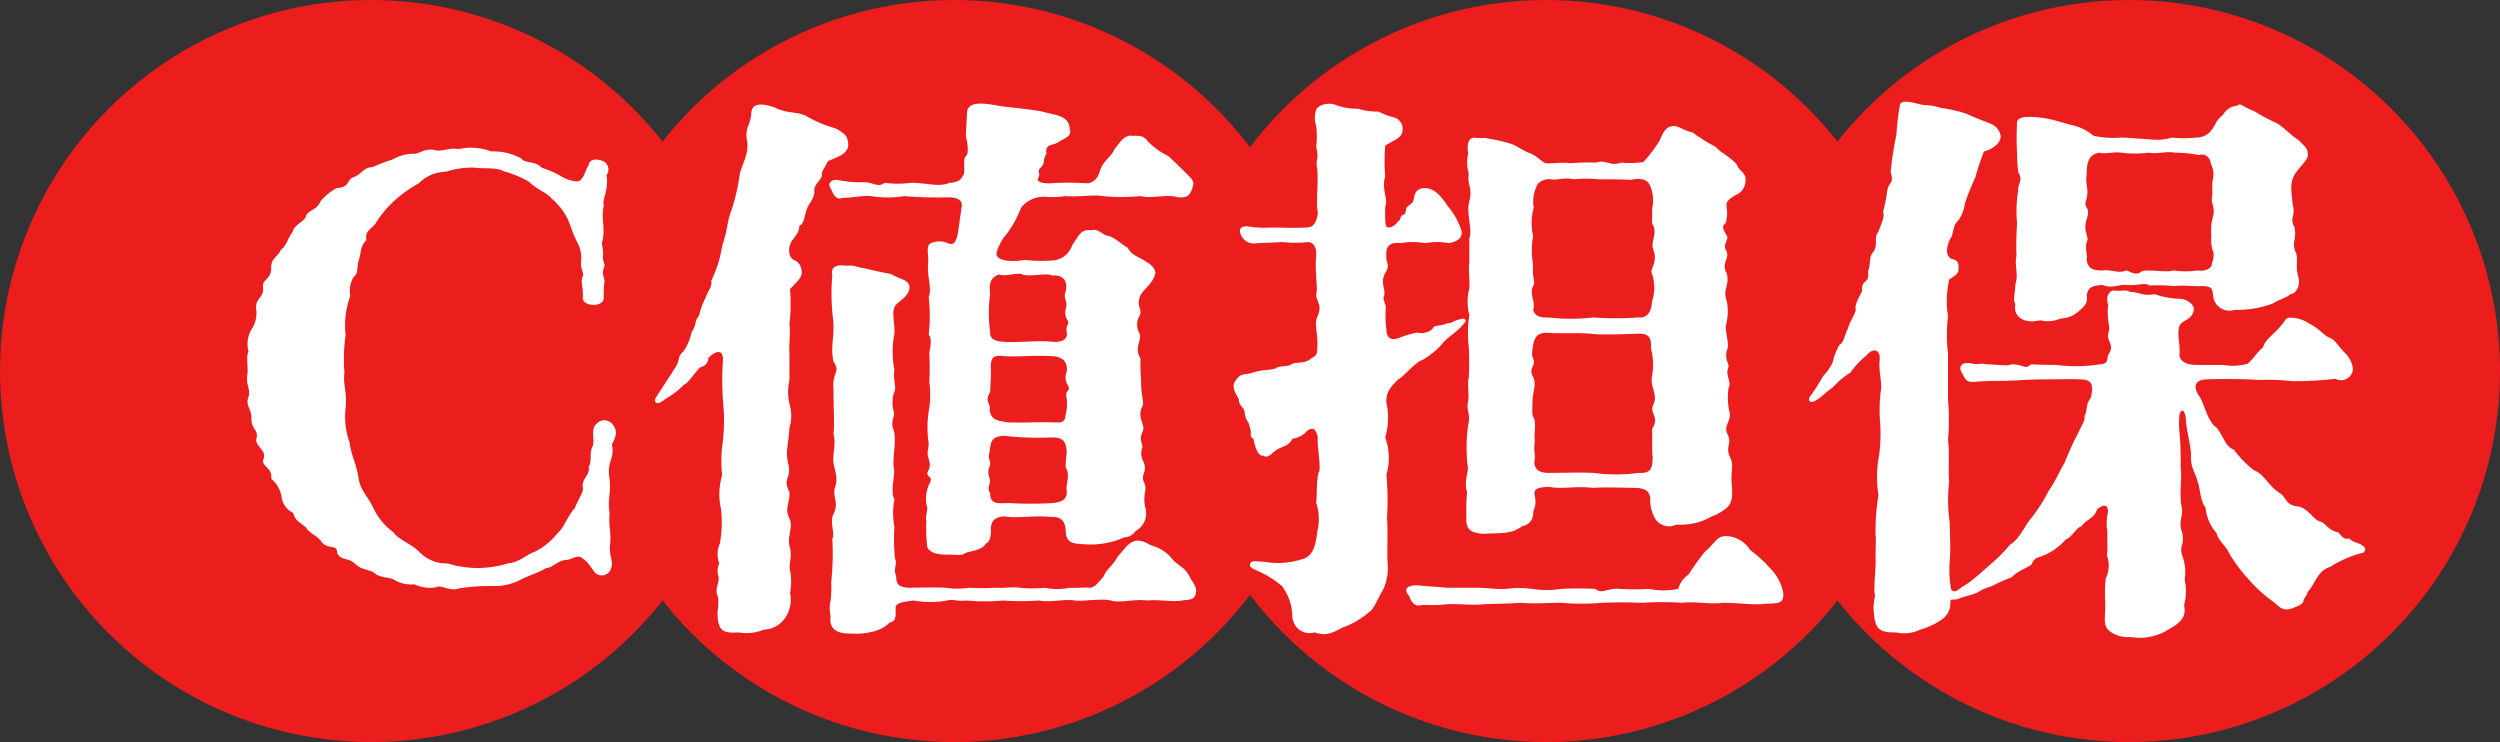 <svg xmlns="http://www.w3.org/2000/svg" width="176.683" height="52.443" viewBox="0 0 176.683 52.443">
  <rect x="0" y="0" width="176.683" height="52.443" fill="#333333" stroke="none"/>
  <g id="sec4_itemttl3" transform="translate(-678 -1114)">
    <circle id="楕円形_33" data-name="楕円形 33" cx="26.222" cy="26.222" r="26.222" transform="translate(802.24 1114)" fill="#eb1d1d"/>
    <circle id="楕円形_34" data-name="楕円形 34" cx="26.222" cy="26.222" r="26.222" transform="translate(761.035 1114)" fill="#eb1d1d"/>
    <circle id="楕円形_26" data-name="楕円形 26" cx="26.222" cy="26.222" r="26.222" transform="translate(719.205 1114)" fill="#eb1d1d"/>
    <circle id="楕円形_25" data-name="楕円形 25" cx="26.222" cy="26.222" r="26.222" transform="translate(678 1114)" fill="#eb1d1d"/>
    <path id="パス_51" data-name="パス 51" d="M-48.79-11.685a.728.728,0,0,0-1.066,0c-.492.369-.082,1.23-.328,1.681-.205.369,0,1.066-.246,1.353.123.656-.533.82-.41,1.517.041.328-.287.7-.574,1.435-.492.492-.779,1.435-1.189,1.722a4.787,4.787,0,0,1-1.64,1.353c-.533.164-1.066.738-1.886.82a7.644,7.644,0,0,1-2.091.328A7.115,7.115,0,0,1-60.393-1.8a2.633,2.633,0,0,1-2.05-.861c-.615-.574-1.435-.82-1.8-1.353A4.446,4.446,0,0,1-65.641-5.7c-.41-.9-.943-1.23-1.066-2.214-.164-.984-.533-1.6-.615-2.419a5.4,5.4,0,0,1-.287-2.46c.123-1.107-.205-1.681-.082-2.46a11.867,11.867,0,0,1,.082-2.665,6.163,6.163,0,0,1,.328-2.788,1.954,1.954,0,0,1,.246-1.353c.369-.246.164-.656.41-1.353.082-.287.082-.9.492-1.23-.123-.574.164-.656.615-1.148a7.532,7.532,0,0,1,1.353-1.64,9.03,9.03,0,0,1,1.722-1.23,2.765,2.765,0,0,1,1.927-.82,5.745,5.745,0,0,1,2.091-.287c.451.082,1.517-.041,1.968.246a7.919,7.919,0,0,1,1.8.738c.574.574,1.271.779,1.6,1.189a4.389,4.389,0,0,1,1.189,1.558c.287.738.287.82.574,1.435a2.376,2.376,0,0,1,.328,1.435c-.082.533.2.7.123,1.066-.2.451.041.7,0,1.476-.123.656,1.435.779,1.476.082a8.273,8.273,0,0,1,.041-1.107c.082-.287-.205-.492-.041-1.025.164-.328-.123-.41-.041-.943,0-.615-.164-.82-.041-.984.2-1.025-.123-1.558.082-2.46-.123-.492.369-1.148.2-2.173a.684.684,0,0,0-.082-.9c-.41-.287-1.148-.328-1.189.2-.205.287-.328.861-.533.984-.082.328-1.025.041-1.394-.205a6.882,6.882,0,0,0-1.394-.615c-.41-.492-1.23-.287-1.435-.656a4.193,4.193,0,0,0-2.132-.492,3.96,3.96,0,0,0-2.3-.164c-.615-.123-1.23.2-1.64.082-.7-.2-1.271.328-1.558.246a2.986,2.986,0,0,0-1.476.41,11.343,11.343,0,0,0-1.394.533c-.7.041-.779.492-1.312.7-.574.164-.246.738-1.23.779a3.882,3.882,0,0,0-1.148.943c-.246.615-.861.615-1.025,1.025-.082.41-.9.656-.943,1.148-.287.287-.451,1.025-.82,1.23-.287.615-.7.574-.7,1.312,0,.861-.656.738-.574,1.394s-.533.738-.492,1.435a2.114,2.114,0,0,1-.328,1.517,2.058,2.058,0,0,0-.205,1.558c-.205.369,0,1.148-.082,1.6-.123.779.246,1.025.082,1.6-.246.615.246.9.205,1.558,0,.779.574.779.328,1.476.041.574.82.779.492,1.435-.082.451.7.574.574,1.312a2.172,2.172,0,0,1,.738,1.271,1.42,1.42,0,0,0,.82,1.148c.164.574.328.533.943,1.066.041.246.9.656,1.025.943.574.7,1.107.082,1.148.861.328.533.7.246,1.23.7.451.451.9.41,1.312.615.451.41.9.328,1.394.492a2.352,2.352,0,0,0,1.517.369,2.583,2.583,0,0,0,1.558.205c.287-.205.943.328,1.6.082A13.626,13.626,0,0,1-57.236-.2,4.012,4.012,0,0,0-55.145-.7c.574-.287,1.189-.451,1.722-.779.451,0,.82-.574,1.476-.574.451-.082.779-.41,1.107-.082.41.287.41.41.82.943a.681.681,0,0,0,1.189-.328c.164-.41-.2-.943-.082-1.64.082-.861-.123-1.23-.041-2.214-.164-1.107.164-1.435-.041-2.665-.082-1.107.41-1.148.205-2.173C-48.5-10.742-48.339-11.193-48.79-11.685ZM-7.954-.861c-.328-.615-.615-.656-1.148-1.148a2.843,2.843,0,0,0-1.312-.984c-.41-.082-.533-.328-1.107-.41-.7-.082-1.066.656-1.517,1.107-.328.656-.82.9-.984,1.394-.328.369-.615.82-1.025.82-.328-.041-.984.041-1.394,0a4.258,4.258,0,0,1-1.763,0,8.436,8.436,0,0,1-1.763,0c-.451-.082-.943.041-1.763,0a12.616,12.616,0,0,1-1.763,0,6.255,6.255,0,0,1-1.763,0c-.615-.041-2.173,0-2.665,0-.533-.082-.779-.164-.779-.861-.246-.451.123-.82-.082-1.189a13.345,13.345,0,0,1-.041-2.255,5.032,5.032,0,0,1,0-1.927c-.328-.656.082-1.681-.041-2.255-.123-.615.2-1.8,0-2.624-.287-.615.123-1.107,0-1.312a2.525,2.525,0,0,1,0-1.353c.246-.328-.082-.861.041-1.64a6.594,6.594,0,0,1,0-2.542c.041-.861-.287-1.681.164-2.091.246-.246.9-.615.9-1.189,0-.533-.738-.574-1.312-.943-.574-.082-1.23-.246-1.927-.41-.328,0-.615-.246-1.23-.164-.82-.123-1.107.164-.984.656a14.924,14.924,0,0,0,.041,3.034c.164,1.148-.205,2.05.041,3.075.533.82-.123.7,0,2.009,0,1.271.082,2.378,0,3.116.2.82-.082,1.312,0,2.05.123.7.328,1.025.123,1.681-.246.7.328,1.107-.164,2.009-.205.656.164,1.271-.041,1.681a18.743,18.743,0,0,1-.082,3.075A7.061,7.061,0,0,1-33.333.82a2.475,2.475,0,0,0,0,1.107c-.164,1.189.861,1.23,1.476,1.23a4.634,4.634,0,0,0,1.435-.123,2.516,2.516,0,0,0,1.271-.656c.492-.082.41-.533.41-1.066,0-.328.615-.41,1.271-.492a6.622,6.622,0,0,0,2.378,0C-24.6.7-24.518.9-23.7.82a12.933,12.933,0,0,0,2.542,0,17.279,17.279,0,0,0,2.542,0c.82.164,1.763-.123,2.542,0C-15.5.9-14.227.656-13.53.82c.656.2,1.64-.123,2.542,0,1.025-.082,1.722.123,2.5,0,.451-.082.943.041.984-.656C-7.462-.2-7.872-.615-7.954-.861ZM-23.78-31.98c.082.2.246,1.189.041,1.353-.287.246-.082.861-.164,1.271-.2.41-.328.615-1.025.656-.738.328-1.6,0-2.706,0a7.259,7.259,0,0,1-1.886,0c-.451.369-.82-.041-1.435-.041a7.663,7.663,0,0,1-1.886-.164c-.533-.041-.738.328-.451.656.123.328.369.82.779.615.779,0,1.517-.2,2.05-.123a7.442,7.442,0,0,0,2.337,0,28.53,28.53,0,0,0,3.075.082c.615,0,1.066.164.984.656-.123.779-.2,1.476-.287,1.968-.123.492-.246.82-.7.615a1.484,1.484,0,0,0-1.189,0c-.41.2-.123.9-.2,1.435-.082.943.287,1.722.041,2.378a11.581,11.581,0,0,1,0,2.665c.246.246.123.861.041,1.271a17.037,17.037,0,0,1,0,2.05,6.568,6.568,0,0,1-.041,2.091,8.014,8.014,0,0,0-.041,1.968c.123.615-.123.861,0,1.23.123.451.2.615,0,1.025-.246.451.451.328.082.9a2.627,2.627,0,0,0-.2,1.476c.164.369-.123.861,0,1.148a9.408,9.408,0,0,0,.041,1.64c-.041.328.287.738,1.353.738.779-.041.943.164,1.476-.164.615-.123,1.189-.287,1.312-.615.287-.082.41-.533.369-1.066.041-.656.41-.82.984-.861.656.164,2.091-.082,3.239.041.738-.041,1.025.287,1.066.943.041.82.328.943,1.271.984a5.79,5.79,0,0,0,2.706-.41c.246-.164.533.041.984-.533a1.414,1.414,0,0,0,.7-1.517,2.652,2.652,0,0,1-.041-1.271c.123-.656-.328-.656-.082-1.312.246-.779-.328-.82-.164-1.64.2-.41-.287-.574.082-1.312.2-.41-.451-.984-.041-1.722.164-.328-.082-.7-.082-1.722,0-.533-.082-.82-.041-1.681-.451-.738.041-1.189-.041-1.722a1.232,1.232,0,0,1,0-1.353c.164-.41-.2-.492-.041-1.189.164-.615.861-.861,1.107-1.681.082-.246-.123-.615-.574-.861-.574-.41-1.066-.451-1.353-1.025-.533-.287-.984-.82-1.517-.861-.492-.246-.615-.492-1.066-.369-.738-.123-.9.41-1.353,1.066a1.559,1.559,0,0,1-1.476,1.066,10.117,10.117,0,0,1-1.886-.041c-.615.123-1.6.123-1.886-.205-.2-.164-.082-.533.369-1.312a7.41,7.41,0,0,0,1.271-2.173,2.069,2.069,0,0,1,1.558-.779,6.8,6.8,0,0,0,1.558-.041c.9.082,2.091-.123,2.624,0a14.866,14.866,0,0,0,2.706,0c.82.2,1.845-.164,2.624.082.615.041.861-.041,1.066-.738.123-.41-.041-.533-.492-.984-.369-.369-.656-.656-1.23-1.189a5.1,5.1,0,0,1-1.435-1.025c-.328-.451-.615-.41-1.148-.41-.615-.082-.984.7-1.23.943-.246.574-.615.656-.943,1.312-.164.41-.2.9-.9,1.107a20.1,20.1,0,0,0-2.747,0c-.451,0-.984-.082-.779-.41.2-.369-.2-.369.2-.738.287-.328.082-.533.369-.943-.123-.656.328-.574.779-.779.328-.287,1.066-.369.861-.984-.041-1.025-1.271-.984-1.968-1.23-.7-.123-1.845-.246-2.542-.328-.7-.041-2.747-.7-2.747.451Zm7.134,25.051c.041.492-.2.779-.984.861a26.211,26.211,0,0,1-3.116,0c-.9.041-1.23.041-1.312-.574.082-.2-.246-.2-.041-.779.123-.451-.246-.615,0-1.23.164-.369-.164-.492,0-.984.082-.9.2-1.107.984-1.189a21.251,21.251,0,0,0,3.321.123c.943-.041,1.107.328,1.148,1.066a9.371,9.371,0,0,0-.082,1.025C-16.359-7.954-16.728-7.5-16.646-6.929Zm-.082-5.371c-.041.615-.369.533-.9.533-1.107-.041-1.927.041-3.116,0-.984-.123-1.23-.246-1.353-.861.123-.492-.41-.574.041-1.271,0-.41.082-1.189.041-1.722,0-.861.246-.9,1.025-.82,1.148.041,2.132-.082,3.4,0,.7.082,1.025.41.943,1.107a.988.988,0,0,0,.082.943c.246.492-.246.246-.082.943A3.1,3.1,0,0,1-16.728-12.3Zm-4.715-9.922c.533.164.861-.082,1.6-.041.41.287,1.763-.123,2.173.123.7-.082.984.328.984.7.041.492-.2.533-.041,1.025.2.574-.164.574.041,1.271.369.492-.082.41.041,1.025.082.533-.41.7-1.025.656-.9-.123-2.542.082-3.444,0-.615-.041-.984-.2-.943-.7a9.516,9.516,0,0,1,0-2.665C-22.14-21.566-22.058-21.976-21.443-22.222Zm-14.8,5.494c-.041-.533.082-1.271,0-1.968a12.7,12.7,0,0,0,.041-2.5c.656-.656.861-.861.82-1.23a.875.875,0,0,0-.533-.82c-.328-.123-.492-.7-.2-1.271.123-.246.574-.615.574-1.148.369-.164.328-.656.533-1.189.164-.451.41-.533.533-1.148-.082-.574.328-.7.533-1.189-.082-.287.164-.492.41-1.025.164-.164,1.6-.41,1.435-1.312-.041-.369-.123-.615-.9-1.025a8.748,8.748,0,0,1-2.05-.861c-.574-.328-1.394-.164-2.255-.615-.7-.246-1.6-.41-1.64.41-.041.861-.41.9-.328,1.8.246.984-.328,1.763-.492,2.542a13.406,13.406,0,0,1-.574,2.5c-.328.82-.287,1.517-.656,2.5a8.476,8.476,0,0,1-.779,2.5c.082.41-.205.656-.41,1.23a5.171,5.171,0,0,0-.451,1.23c-.328.369-.164.656-.533,1.189a3.653,3.653,0,0,1-.574,1.353c-.492.41-.164.574-.615,1.189-.369.615-.9,1.394-1.107,1.722s-.41.533-.205.7c.205.123.41-.082.7-.287a5.588,5.588,0,0,0,1.271-.984c.287-.082.7-.779,1.148-1.23a.667.667,0,0,0,.574-.656c.492-.492,1.107-.7,1.025.246a21.06,21.06,0,0,0,.041,3.2,12.167,12.167,0,0,1-.041,2.419A9.662,9.662,0,0,0-41-8.036a4.74,4.74,0,0,0-.082,2.378,8.116,8.116,0,0,1-.082,2.46A1.814,1.814,0,0,0-41.2-1.8c-.246.533-.041.82-.041,1.107-.041.369-.287.861-.041,1.271a4.961,4.961,0,0,1-.041,1.066c0,1.435.451,1.476,1.517,1.435a3.209,3.209,0,0,0,1.763-.2,1.907,1.907,0,0,0,1.517-.861A2.249,2.249,0,0,0-36.2.287a4.19,4.19,0,0,0,0-1.6c-.123-.41.2-.984-.041-1.722-.164-.738.287-1.353,0-1.927-.369-.779.041-1.066,0-1.886-.492-.984.082-.861-.041-1.8-.287-1.066-.041-1.394.041-2.747a2.859,2.859,0,0,0,0-1.681,3.83,3.83,0,0,1,0-1.681ZM33.989.246a3.4,3.4,0,0,0-.9-1.681,8.964,8.964,0,0,0-1.435-1.312,2.065,2.065,0,0,0-1.722-.984c-.656,0-.738.492-1.476,1.107a15.881,15.881,0,0,0-1.148,1.6A1.872,1.872,0,0,0,26.568,0a4.9,4.9,0,0,1-2.05,0,17.1,17.1,0,0,1-2.05,0c-.984-.082-1.23.41-1.763,0a23.338,23.338,0,0,0-2.419,0,6.774,6.774,0,0,1-2.05,0,6.919,6.919,0,0,0-1.845,0c-.738.041-1.271-.082-2.214-.082H10.168C9.389-.164,9.061-.164,8.2-.246c-.615-.041-1.148.164-.656.738.164.41.369.779.861.656.492-.041.82.041,1.558-.041.9-.082,1.722.041,2.583,0,1.312-.082,1.722-.041,2.911-.123,1.066.082,1.763,0,2.87,0a16.066,16.066,0,0,0,2.829,0c1.025-.041,1.64-.041,2.87,0a21.587,21.587,0,0,1,2.829,0c.7-.123,1.968.123,2.87,0,1.148,0,2.091.164,2.87.082S34.112,1.189,33.989.246ZM9.881-17.3c.2-.328,1.066-.9,1.353-1.23.246-.287.41-.41.246-.533-.123-.082-.246,0-.451.041-.246.041-.533.287-.779.246-.369.2-.861.123-.984.287-.123.328-.82.492-1.107.369a6.773,6.773,0,0,0-1.394.41c-.656.2-.82-.2-.82-.656A6.584,6.584,0,0,1,5.9-19.762c.041-.451-.246-.615-.123-.943.164-.41-.328-.943.123-1.681.328-.492,0-.7.041-1.148-.041-.7.246-.984.984-.9a5,5,0,0,1,1.763,0,4.62,4.62,0,0,1,1.681,0c.41-.082.943-.246.9-.82a4.989,4.989,0,0,0-.984-1.8c-.451-.656-.9-1.271-1.64-1.271-.7,0-.738.615-.779.82-.041.369-.574.41-.533.738-.123.574-.328.123-.41.656-.287.246-.369.533-.861.574-.246-.041-.2-.656-.2-1.476.246-.492-.287-1.23,0-2.132a12.779,12.779,0,0,1,0-2.173c.492-.369,1.23-.492,1.23-1.148a.844.844,0,0,0-.492-.82,6.543,6.543,0,0,1-1.23-.451,4.2,4.2,0,0,1-1.435-.205,4.115,4.115,0,0,1-1.64-.287c-.492-.164-1.189.041-1.312.369a1.831,1.831,0,0,0,0,1.148,5.924,5.924,0,0,1,0,1.476c.246.984-.082.7.082,1.64.082,1.148-.123,2.214.041,3.034-.123.82-.41,1.025-.861,1.025-.984.041-1.8,0-2.5,0a6.628,6.628,0,0,1-1.558-.082c-.861-.082-.615.615-.287.943a1,1,0,0,0,.9.246c.7-.041,1.271-.041,1.8-.082a8.6,8.6,0,0,0,1.845,0c.451.082.574.492.533,1.025-.082.984.082,1.886.041,2.5-.164.656.492.82.041,1.763-.246.574.082,1.23,0,2.173,0,.615-.164.574-.451.779-.451.41-1.148.2-1.394.41-.164.164-.943.082-1.107.287-.369.123-1.025.082-1.6.287-.533.2-.82-.041-1.23.574-.287.41-.041.82.246,1.312-.041.451.41.574.41.984.082.615.287.492.369,1.066.164.287-.082.615.246.738.041.2.246,1.312.7,1.189.328.287.7-.287.9-.369.287-.246.943-.287,1.148-.82a1.635,1.635,0,0,0,1.066-.574c.41-.287.615-.082.738.492-.082.574.287,2.255.041,2.5-.164.7-.082,1.681-.164,2.091a3.612,3.612,0,0,1,.082,2.05C.943-2.952.7-2.255-.041-2.091a5.581,5.581,0,0,1-2.706.164c-.533,0-.9-.123-.943.2-.041.246.287.328.533.451A7.3,7.3,0,0,1-1.435-.2,3.708,3.708,0,0,1-.7,1.886,1.218,1.218,0,0,0,.861,3.075c.779.246,1.107.123,2.05-.369a5.475,5.475,0,0,0,1.8-1.066C5.043,1.476,5.289.779,5.74,0a3.662,3.662,0,0,0,.287-1.886C5.986-2.87,6.068-4.141,5.986-5a19.048,19.048,0,0,0-.041-3.075A4.2,4.2,0,0,0,5.863-10.7a4.952,4.952,0,0,0,.082-2.46c-.041-.82.369-1.148.82-1.64.287-.082,1.271-1.271,1.681-1.353A5.874,5.874,0,0,0,9.881-17.3Zm1.927-5.822c-.082.492.041,1.394,0,1.886a3.673,3.673,0,0,0,0,1.886,8.087,8.087,0,0,0-.041,2.214,19.845,19.845,0,0,1,0,2.214c-.123.41.041,1.148-.041,1.64-.164.779.2.861,0,1.681a11.532,11.532,0,0,0-.041,2.911c.123.287-.287,1.107-.041,1.845A17.052,17.052,0,0,0,11.6-4.879c-.041.779.533.984,1.353.984.9-.082,1.8.082,2.583-.533a.911.911,0,0,0,.779-1.025,1.645,1.645,0,0,0,.123-1.107c-.123-.533.2-.615,1.025-.656.82.2,1.886-.082,3.116.082.656-.082,2.46,0,3.157,0,.451.082.738.123.861.7a2.475,2.475,0,0,0,.246,1.271,1.149,1.149,0,0,0,1.6.615,4.317,4.317,0,0,0,2.5-.574,3.381,3.381,0,0,0,1.107-.656c.451-.41.328-1.312.287-1.8-.041-.656.164-1.189-.082-1.681-.41-.82.164-.984-.205-1.681-.287-.574.246-.9.164-1.476a4.53,4.53,0,0,1-.082-1.8c.246-.451-.287-.861,0-1.476,0-.287-.328-.656-.082-1.271.123-.287-.123-1.107-.123-1.6a3.957,3.957,0,0,0,.082-1.763c-.328-.9.2-.984,0-1.968-.451-.738.246-1.066-.041-1.6-.287-.451.2-.779.041-1.066-.574-.9-.041-.7-.041-1.066.246-1.148-.451-1.189.738-1.845a1.071,1.071,0,0,0,.615-1.066c.041-.492-.451-.574-.615-1.066-.615-.656-1.148-.82-1.476-1.23a11.965,11.965,0,0,1-1.64-1.025c-.574-.123-.861-.369-1.23-.451-.656-.041-.861.451-1.107,1.025a9.5,9.5,0,0,1-1.148,1.517,6.714,6.714,0,0,1-1.558.041c-.861.287-1.025-.246-1.8,0a13.457,13.457,0,0,0-1.763.041c-.779-.082-1.353.041-1.763,0-.287-.041-.574-.533-1.23-.738-.533-.246-.7-.41-1.189-.615a10.382,10.382,0,0,0-1.558-.369c-.41-.123-.656,0-1.025-.082-.574-.041-.574.7-.492,1.107a2.826,2.826,0,0,0,.041,1.435c-.123.9.287.943.041,1.927-.246.861.246,2.05,0,2.624ZM24.764-9.348c0,.943-.205,1.189-.984,1.148a11.719,11.719,0,0,1-3.2,0c-1.148-.041-1.845,0-3.157,0-.574,0-.984-.164-1.025-.738.123-.533-.082-.82.041-1.558-.082-.615.123-1.148-.082-1.6-.164-.246-.082-.615-.082-1.312.082-.738.287-1.148,0-1.64-.287-.615.287-.738.041-1.23-.164-.369,0-.738,0-1.025.123-.328.164-.9,1.23-.779.779.041,2.337-.041,3.116.082.943.041,2.091,0,3.239-.041.7.041.779.451.738,1.025a4.537,4.537,0,0,1,.082,1.968c-.164.82.451,1.312.082,2.05-.287.615.492.861-.082,1.681C24.764-10.5,24.682-10.127,24.764-9.348ZM16.359-26.937a2.563,2.563,0,0,1,.287-1.681,1.082,1.082,0,0,1,.943-.328c.492.082.943-.164,1.558,0a9.225,9.225,0,0,1,1.845,0c.861,0,1.6,0,2.255.041.615-.164,1.189-.041,1.353.451a2.658,2.658,0,0,1,.123,1.6c.041.7-.082.9.082,1.189.287.533-.2,1.189,0,1.681.328.861-.164,1.271-.123,1.6a3.159,3.159,0,0,1,.041,2.05c-.041.861-.451,1.23-.984,1.148a19.964,19.964,0,0,1-3.157,0,13.842,13.842,0,0,1-3.2,0c-.779.041-.984-.246-1.066-.533.2-.533-.287-1.107,0-1.681.2-.287-.082-.451,0-1.517a5.5,5.5,0,0,1,0-2.009A4.029,4.029,0,0,1,16.359-26.937ZM45.8-.328a8.5,8.5,0,0,1-.041-1.722c.082-.984,0-1.722,0-2.624a11.1,11.1,0,0,1-.041-2.911c-.082-.943.041-2.091-.082-2.911a17.223,17.223,0,0,0,0-2.911v-3.239a11.111,11.111,0,0,1,0-2.624,6.943,6.943,0,0,1,.082-2.583c.287-.246.738-.369.656-.861.041-.328-.082-.533-.492-.615-.328-.164-.451-.574-.123-1.353.287-.328.2-.984.533-1.271a2.436,2.436,0,0,0,.533-1.271,19.151,19.151,0,0,1,.738-1.845,19.447,19.447,0,0,1,.615-1.845c.369-.082,1.148-.451,1.189-1.066a1.127,1.127,0,0,0-.738-.9c-.451-.2-.9-.328-1.681-.7a9.8,9.8,0,0,0-1.8-.41,4.025,4.025,0,0,0-1.189-.205c-.328,0-1.6-.533-1.722,0a18.16,18.16,0,0,0-.246,2.091,23.542,23.542,0,0,0-.41,2.665c.287.82-.164.656-.246,1.353a12.429,12.429,0,0,1-.287,1.435c.123.328-.082.738-.328,1.394-.369.533,0,.82-.328,1.394-.41.451-.164.738-.41,1.435.123.943-.492.492-.41,1.353-.123.328-.574.984-.451,1.353-.041.287-.533,1.066-.533,1.271-.287.533-.287,1.025-.615,1.189a4.316,4.316,0,0,0-.492,1.271,3.949,3.949,0,0,1-.656.943c-.246.41-.779,1.271-.9,1.394-.123.164-.164.328-.041.41.164.082.287,0,.492-.123.328-.2.861-.738,1.107-.861a5.664,5.664,0,0,1,1.271-1.066,5.2,5.2,0,0,1,1.107-1.189c.41-.533,1.025-.533.943.328s.2,1.517.082,2.173a10.972,10.972,0,0,0-.041,2.3,11.06,11.06,0,0,1-.082,2.255,8.017,8.017,0,0,0-.041,2.788,15.679,15.679,0,0,0-.205,2.788c.041.533,0,.943,0,1.517.041.861-.082,1.271-.082,2.583.123.246-.123.656-.041,1.394.082,1.312.492,1.435,1.6,1.435a2.542,2.542,0,0,0,1.681-.2,5.022,5.022,0,0,0,1.558-.738A1.38,1.38,0,0,0,45.8.9c0-.246.287-.082.574-.2.369-.164.9-.246,1.353-.451A3.73,3.73,0,0,1,48.749-.2,10.963,10.963,0,0,1,50.143-.82c.451-.492.943-.574,1.394-.9.246-.615.492-.41,1.23-.82a4.371,4.371,0,0,0,1.189-.943c.533-.246.656-.779,1.107-.943.41-.533.9-.533,1.107-1.189.492-.41.779-.328.779.164a3.638,3.638,0,0,0-.041,1.476c-.041.574.041,1.025-.041,1.6a2.1,2.1,0,0,1-.082,1.64C56.662.41,56.785.82,56.744,1.6c-.041.656-.082,1.066.328,1.394a2.188,2.188,0,0,0,1.476.41,3.807,3.807,0,0,0,2.46-.41c.943-.533,1.517-.9,1.312-1.845a3.7,3.7,0,0,0,.041-1.8A3.292,3.292,0,0,0,62.2-2.337c-.246-.738.164-.7,0-1.6-.328-.82.082-1.189-.041-1.8-.205-1.025.041-1.927-.082-2.952a20.765,20.765,0,0,0-.082-2.378,6.07,6.07,0,0,1,0-1.23c.082-.369.328-.533.451.246,0,.656.328,1.8.369,2.542-.082.943.369,1.394.451,1.927.205.41.164,1.312.574,1.845a3.161,3.161,0,0,0,.779,1.8c.082.492.7.943.9,1.435A10.3,10.3,0,0,0,66.83-.738,10.051,10.051,0,0,0,68.388.738c.656.451.779.861,1.517.656.287-.123.9-.287.861-.615.123-.246.246-.328.287-.574.574-.574.656-1.476,1.6-1.763A7.854,7.854,0,0,1,74.743-2.5c.246-.041.328-.082.369-.246.041-.123-.041-.246-.328-.41-.246-.123-.615-.164-.779-.41-.533.123-.574-.328-.861-.451-.451-.082-.656-.369-1.066-.7-.615-.082-.9-.943-1.681-1.107-.943-.082-.82-.656-1.312-.943-.779-.492-1.148-1.394-1.8-1.6A6.912,6.912,0,0,1,65.846-9.84c-.615-.2-.7-.9-1.23-1.558-.656-.41-.861-1.763-1.271-2.3-.369-.574-.287-1.066.533-1.107.7-.041,2.829-.041,3.772.041a14.674,14.674,0,0,1,2.3.082,25.307,25.307,0,0,0,3.075-.164.838.838,0,0,0,1.23-.738,2,2,0,0,0-.492-1.025c-.574-.533-.7-.984-1.189-1.148-.492-.246-.7-.656-1.394-.984a2.319,2.319,0,0,0-1.107-.41c-.656-.082-.533.164-.861.492-.533.7-1.148.984-1.312,1.6-.41.287-.7.861-1.107,1.148a3.9,3.9,0,0,1-1.722.082H63.222c-.738,0-1.189-.246-1.23-.7.082-.779-.2-1.353,0-2.05.246-.492.9-.369,1.025-1.189,0-.328-.451-.7-.984-.738a5.593,5.593,0,0,1-1.8-.328c-.82.164-.984-.123-1.763-.164-.246-.164-.533-.041-1.025-.082-.369-.082-.7.41-.492.984a5.121,5.121,0,0,0,.041,1.353c.123.7-.2.7.041,1.23.287.615,0,.738-.123,1.107,0,.574-.328.492-.82.574a10.788,10.788,0,0,1-2.829,0c-.82,0-.861,0-1.763-.041-.41.41-.492,0-1.394,0-.246.164-1.066,0-1.8,0-.369-.123-.533.082-1.107-.082-.7-.082-.82.328-.574.7.246.41.246.7.984.615.9-.082,1.6-.041,2.5-.082.328,0,1.23-.082,2.05-.082,1.148,0,2.255-.041,2.911,0,.861.041.82.533.656,1.312-.41.492-.205.943-.451,1.271.082.328-.205.656-.451,1.23A19.3,19.3,0,0,0,53.874-8.9c-.287.41-.615,1.271-1.148,2.009A11.265,11.265,0,0,1,51.455-4.92c-.492.615-.738,1.353-1.435,1.8a12.445,12.445,0,0,1-1.681,1.64A15.847,15.847,0,0,1,47.068-.41c-.41.246-.615.41-.82.533a.261.261,0,0,1-.41-.164Zm6.355-18.655a2.275,2.275,0,0,0,1.435-.123,2.069,2.069,0,0,0,1.353-.574c.287-.287.615-.492.492-1.066.123-.574.328-.656,1.107-.738.738.287,1.107-.041,1.681,0,.82.082,1.353-.2,1.64.041a12.945,12.945,0,0,1,1.763.041c.738-.082,1.271.041,2.05,0,.615.041.656.2.7.738a1.162,1.162,0,0,0,1.517.943,7.222,7.222,0,0,0,2.706-.451c.369-.246,1.066-.451,1.23-.656.41,0,.738-.656.574-1.189-.246-.861,0-1.189-.164-1.722-.369-.738.082-.984-.123-1.845-.369-.615.123-.779-.123-1.6-.082-.984-.246-1.558.246-2.255.451-.615.9-.943.82-1.312,0-.41-.246-.533-.656-.984-.451-.246-.861-.738-1.476-1.148a14.664,14.664,0,0,1-1.681-.9c-.738-.246-.943-.615-1.148-.369a1.241,1.241,0,0,0-1.025.656c-.492.369-.533.7-.779,1.025a1.324,1.324,0,0,1-1.148.574,7.658,7.658,0,0,1-1.681,0,3.7,3.7,0,0,1-1.558.123c-.861-.041-1.558-.123-1.968-.123a6.946,6.946,0,0,1-2.009-.123,3.554,3.554,0,0,0-1.64-.779c-.451-.123-1.23-.369-1.722-.451-.82-.123-1.968-.246-2.05.246a20.686,20.686,0,0,0,0,2.255,11.807,11.807,0,0,0,.082,1.312c.369.574-.041.779,0,1.271a9.054,9.054,0,0,0-.082,2.337,22.354,22.354,0,0,0-.041,2.3c-.164.656.164,1.271-.082,2.009,0,.574-.2,1.066,0,1.394C50.225-19.27,50.963-18.7,52.152-18.983Zm3.28-7.134c.328-.984-.246-.656-.041-1.353.246-.779-.082-1.107.041-1.8,0-.82.123-1.435.9-1.558.451.123.943-.082,1.558,0a7.576,7.576,0,0,0,1.927,0c.738.123,1.066-.123,1.886,0a8.827,8.827,0,0,1,1.64.164.656.656,0,0,1,.861.615,1.552,1.552,0,0,1,.164,1.025c-.123.574,0,.9-.082,1.394-.082.41.287.615.041,1.435a4.048,4.048,0,0,0-.082,1.271,2.527,2.527,0,0,0,.164,1.189,2.195,2.195,0,0,1-.123.738c0,.369-.492.574-1.025.492a5.727,5.727,0,0,1-1.681,0c-.615.164-1.517-.082-2.214.041-.492.41-.861,0-1.148-.041-.533.246-.984-.082-1.681,0-.7,0-1.025-.164-1.107-.779.082-.369-.123-.615,0-1.23C55.678-24.846,55.145-25.174,55.432-26.117Z" transform="translate(770.035 1155.619)" fill="#fff"/>
  </g>
</svg>
